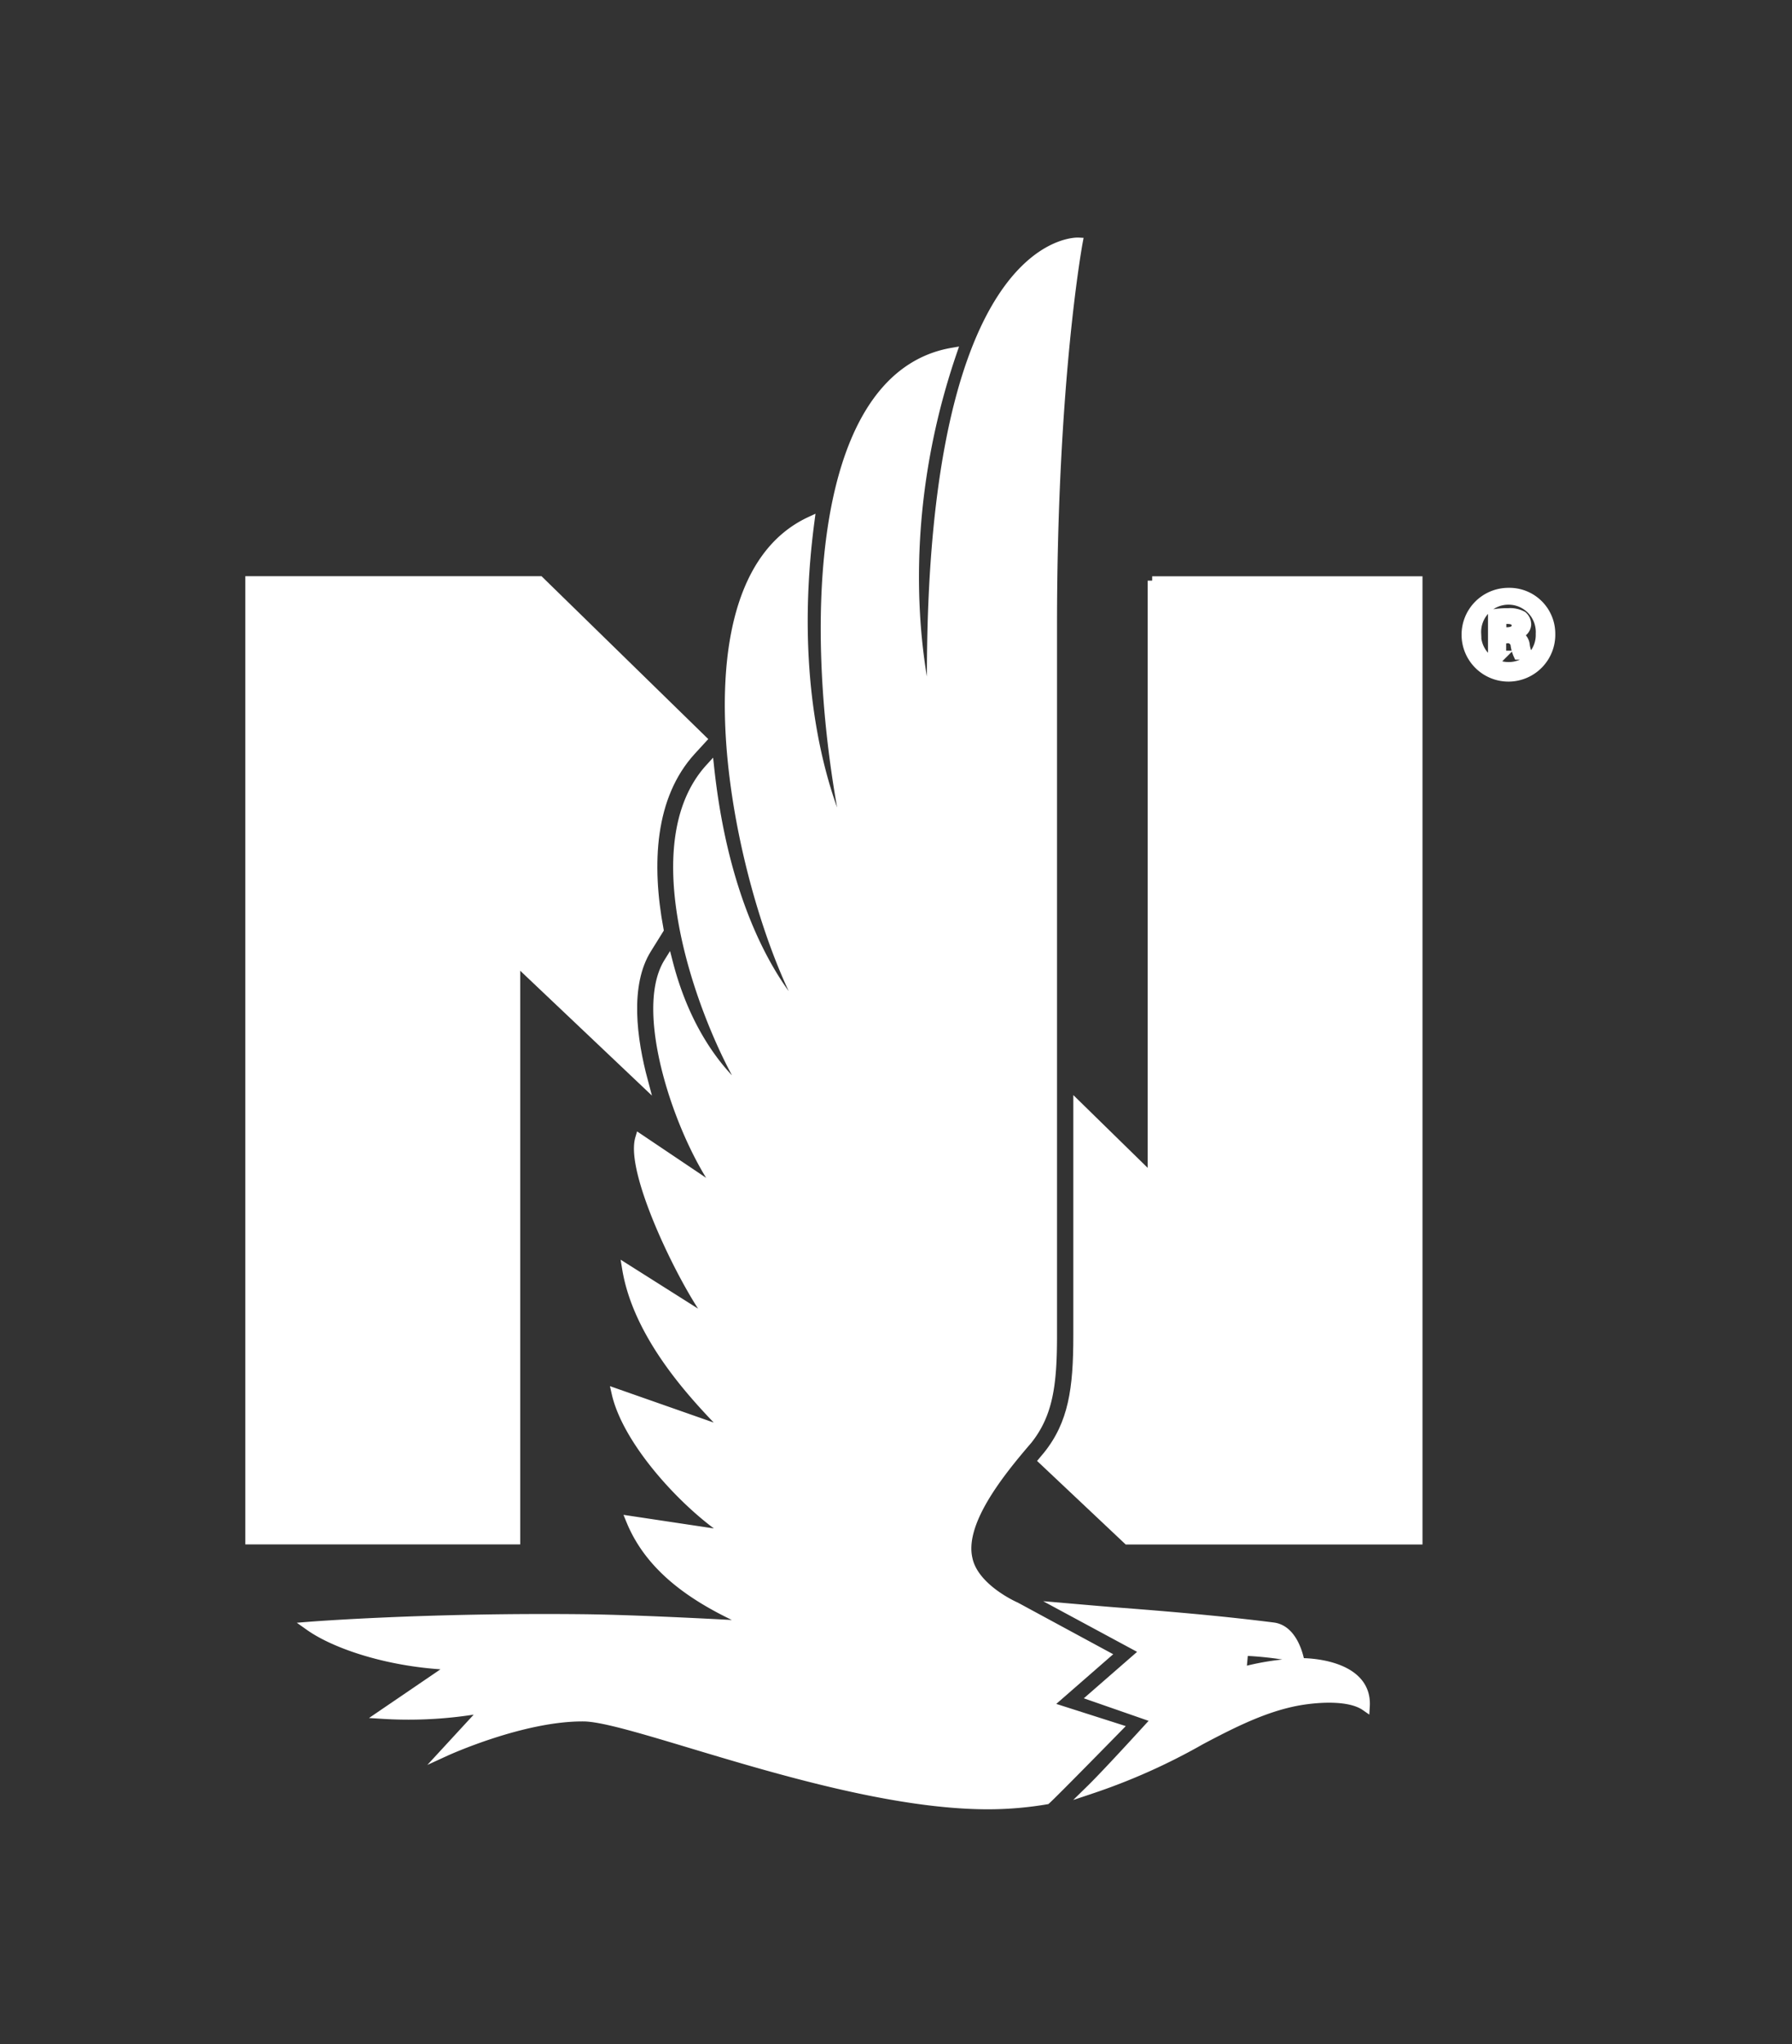 <svg id="Layer_1" data-name="Layer 1" xmlns="http://www.w3.org/2000/svg" viewBox="0 0 200 228"><rect x="0" y="0" width="200" height="228" fill="#333333" stroke="none"/><defs><style>.cls-1{fill:#fff;stroke:#fff;stroke-miterlimit:10;}</style></defs><title>NandEagle Mark Rev-Reg</title><path class="cls-1" d="M173.08,70.67a4.73,4.73,0,1,1-4.71-4.6A4.62,4.62,0,0,1,173.08,70.67Zm-8.28,0a3.57,3.57,0,0,0,3.59,3.68,3.52,3.52,0,0,0,3.51-3.65A3.55,3.55,0,1,0,164.81,70.67Zm2.84,2.41h-1.07v-4.6a9.28,9.28,0,0,1,1.77-.14,2.87,2.87,0,0,1,1.6.34,1.28,1.28,0,0,1,.45,1,1.18,1.18,0,0,1-1,1.07v0.06a1.36,1.36,0,0,1,.84,1.12,3.48,3.48,0,0,0,.34,1.15h-1.15A4,4,0,0,1,169.1,72a0.81,0.81,0,0,0-1-.73h-0.5v1.85Zm0-2.61h0.5c0.59,0,1.07-.2,1.07-0.67s-0.31-.7-1-0.7a2.51,2.51,0,0,0-.59.06v1.32Z"/><path class="cls-1" d="M128.59,64.77v66.69l-8.3-8.12V149c0,5.92-.54,9.81-3.39,13.36l-0.07.08-0.4.48,9.4,8.86h32.43v-107H128.59Z"/><path class="cls-1" d="M57.56,107.12l14.26,13.51c-1.24-4.63-2.11-10.77.4-14.78l1.34-2.15c-1.36-7.3-1-14.88,3.58-19.92l1.21-1.32L60.23,64.77H27.88v107H57.56V107.12Z"/><path class="cls-1" d="M116.89,190.27l6.48-5.65-10-5.41s-4.64-2-5.33-5.32h0c-0.93-4,3.36-9.42,6.66-13.25,2.3-2.88,2.77-6.14,2.77-11.61V69.82c0-27.43,2.87-42.82,2.87-42.82S102.89,26.09,104,80.29c0,0-5.62-17.87,2.29-41C90.22,42.05,90.06,72.79,94.81,94.48c0,0-7.52-12.8-4.41-36.34-15.92,7.41-7.38,44.05.11,56,0,0-9-7.19-11.3-28.47-8.57,9.4.4,30.74,4.56,36.77,0,0-6.34-4-9.18-15.1-3.57,5.72,1.67,20.4,6.16,25.95L71.39,127c-1.21,4.12,5.92,18.2,8.55,20.85l-10-6.32c1.41,8.52,9.26,15.87,11.51,18.31l-12.69-4.45c1.28,5.67,8.21,13,13,15.92l-11.38-1.71c2.4,5.87,8,9.21,13.94,11.75,0,0-12.07-.71-19.2-0.79-17.6-.19-30.58.84-30.58,0.84,2.91,2.06,9.08,4.16,16.13,4.38l-8,5.45a46.85,46.85,0,0,0,11.56-.71l-4.48,4.86s8.59-3.94,15.43-3.86c5.67,0.07,28.6,9.8,45.09,9.8a39,39,0,0,0,6.51-.55c0.82-.73,7.94-8,7.94-8Z"/><path class="cls-1" d="M145.4,185.46a29.24,29.24,0,0,0-6.8,1l0.21-2.27a39.33,39.33,0,0,1,6.19.75c-0.25-1-1-3.22-2.9-3.46-5-.63-10-1.1-17-1.64-2-.15-4.08-0.34-6.32-0.53l9,4.85-5.84,5.09,7.13,2.48s-5.35,5.9-7.39,7.89A68.67,68.67,0,0,0,134,194.13c4-2.13,7.51-3.82,11.17-4.43,1.15-.19,5.22-0.74,7.21.64C152.68,185.43,145.4,185.46,145.4,185.46Z"/></svg>